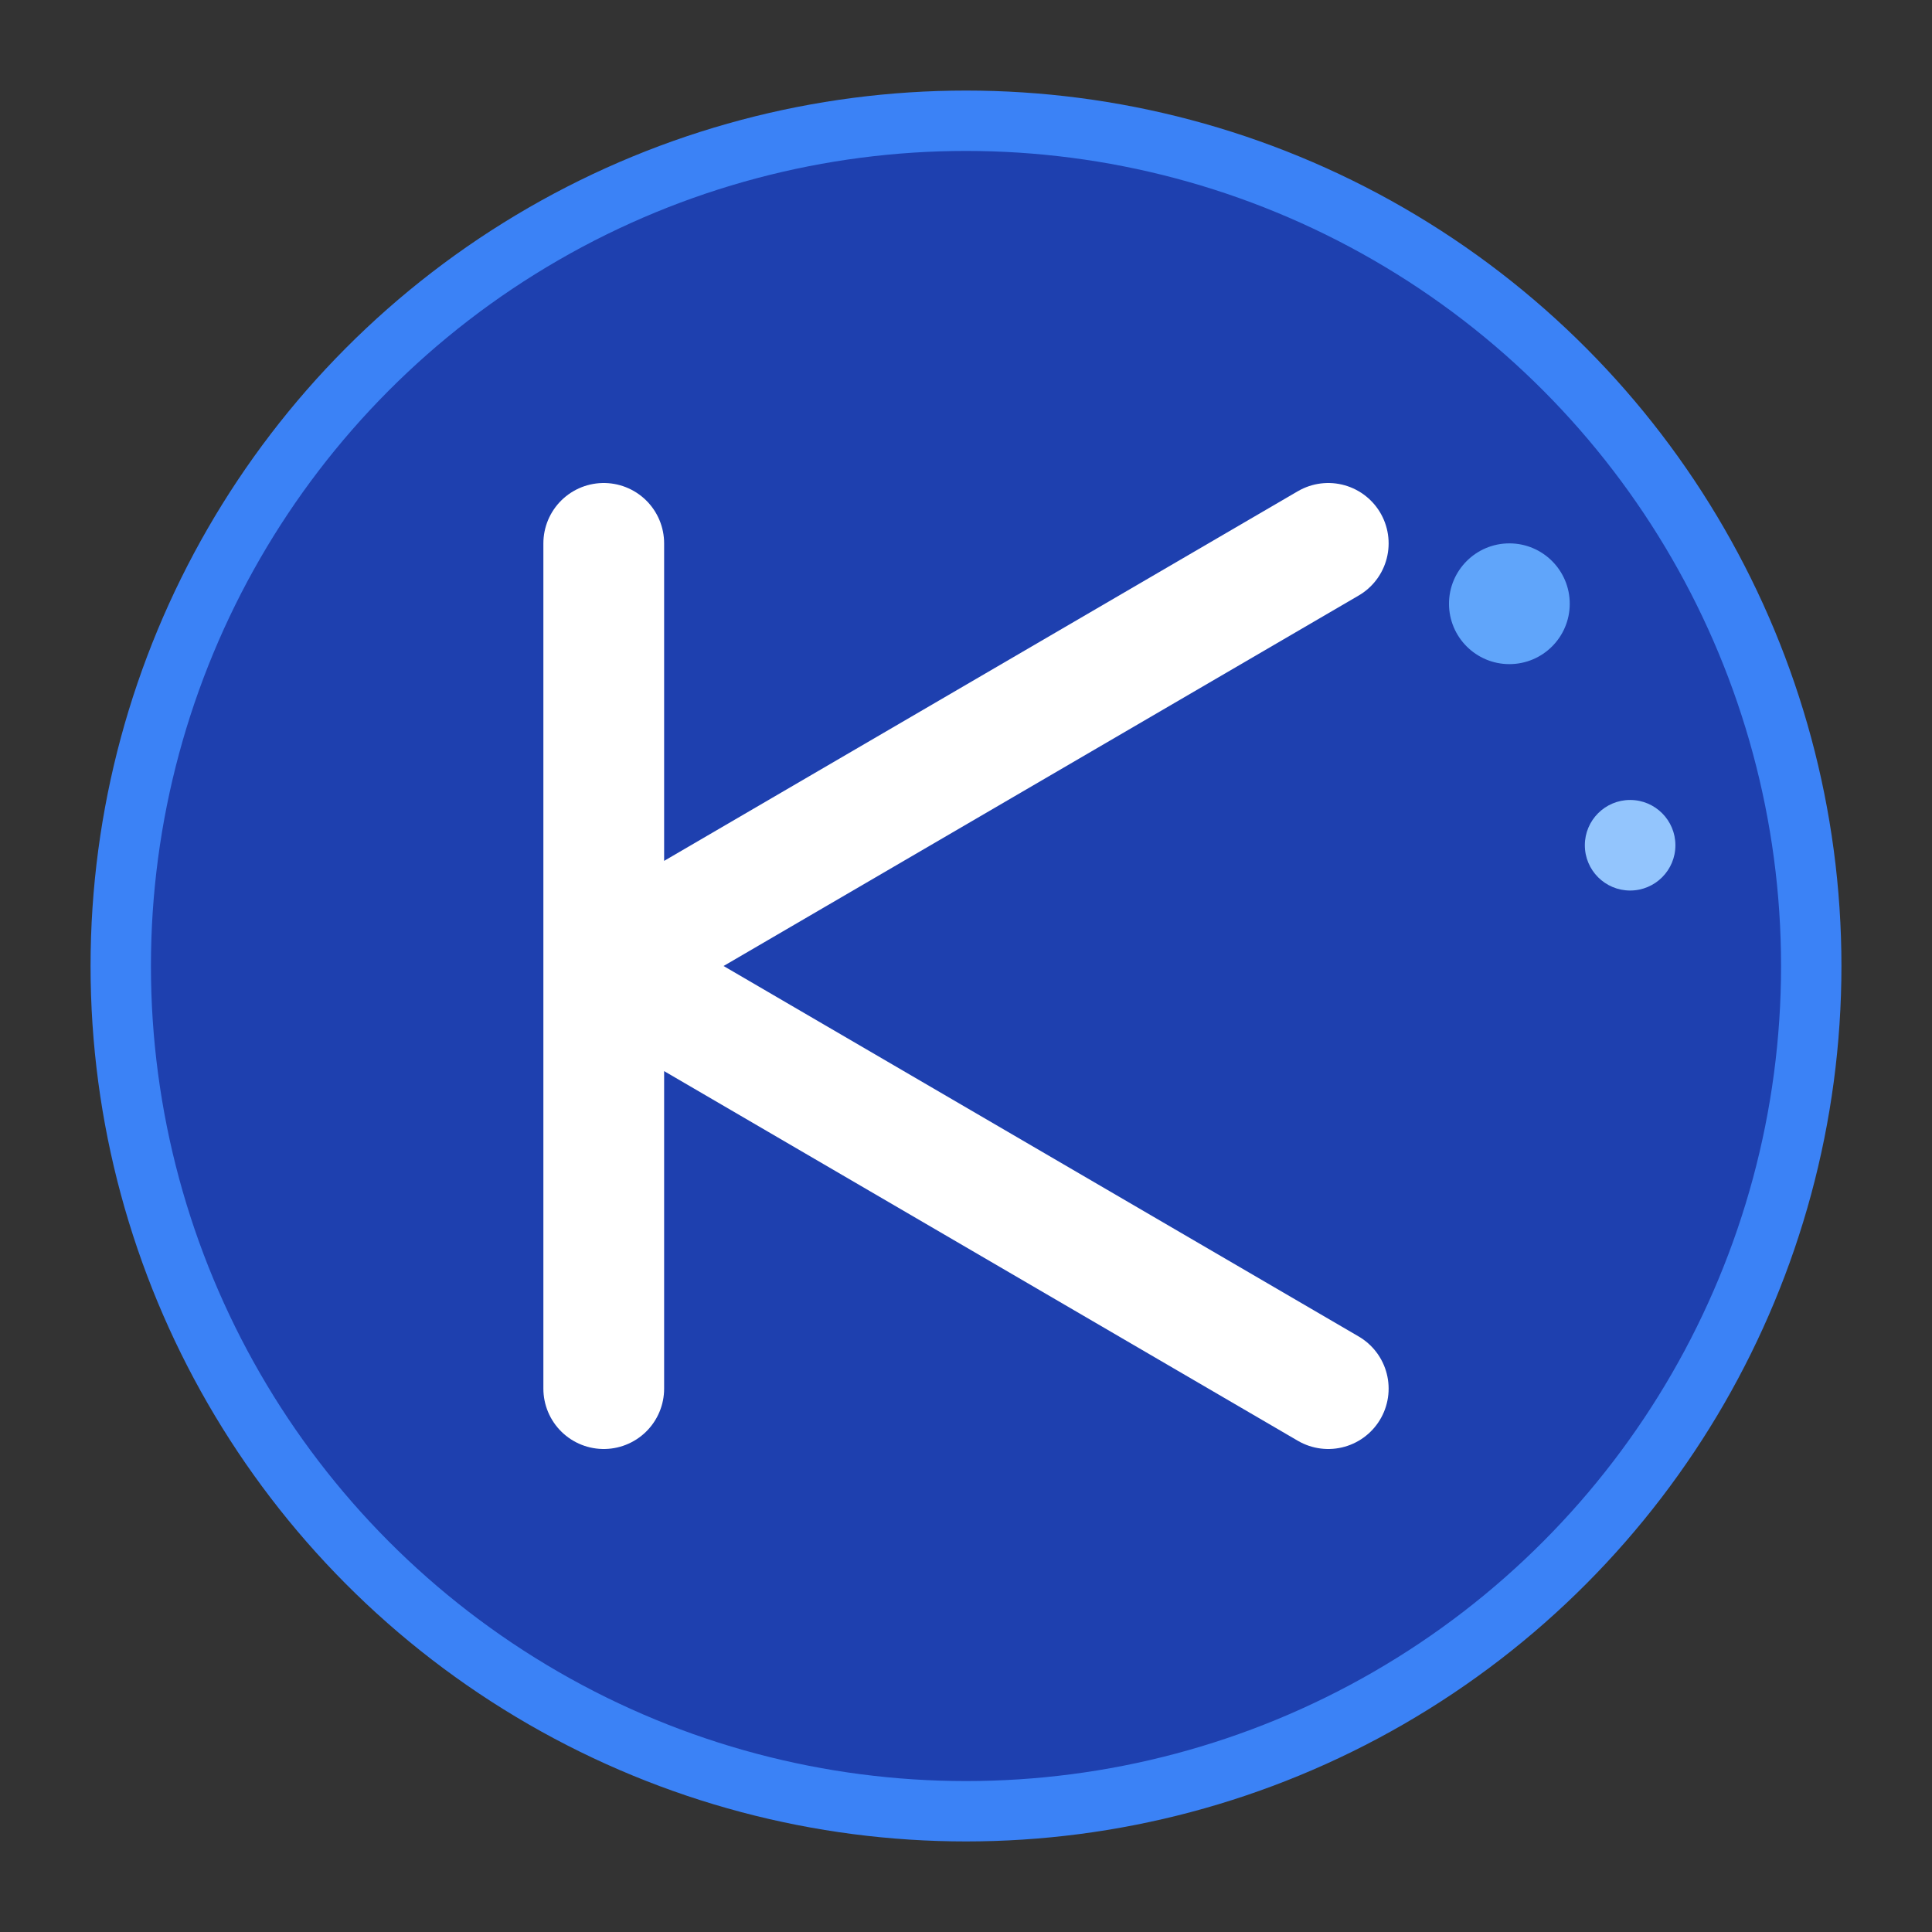 <svg width="64" height="64" viewBox="0 0 64 64" fill="none" xmlns="http://www.w3.org/2000/svg">
  <rect x="0" y="0" width="64" height="64" fill="#333333" stroke="none"/>
  <!-- Background circle -->
  <circle cx="32" cy="32" r="28" fill="#1e40af"/>
  <circle cx="32" cy="32" r="28" stroke="#3b82f6" stroke-width="2" fill="none"/>
  
  <!-- Letter K -->
  <path d="M20 18 L20 46 M20 32 L44 18 M20 32 L44 46" stroke="white" stroke-width="4" stroke-linecap="round" stroke-linejoin="round"/>
  
  <!-- Small accent dots -->
  <circle cx="50" cy="20" r="2" fill="#60a5fa"/>
  <circle cx="54" cy="28" r="1.5" fill="#93c5fd"/>
</svg>